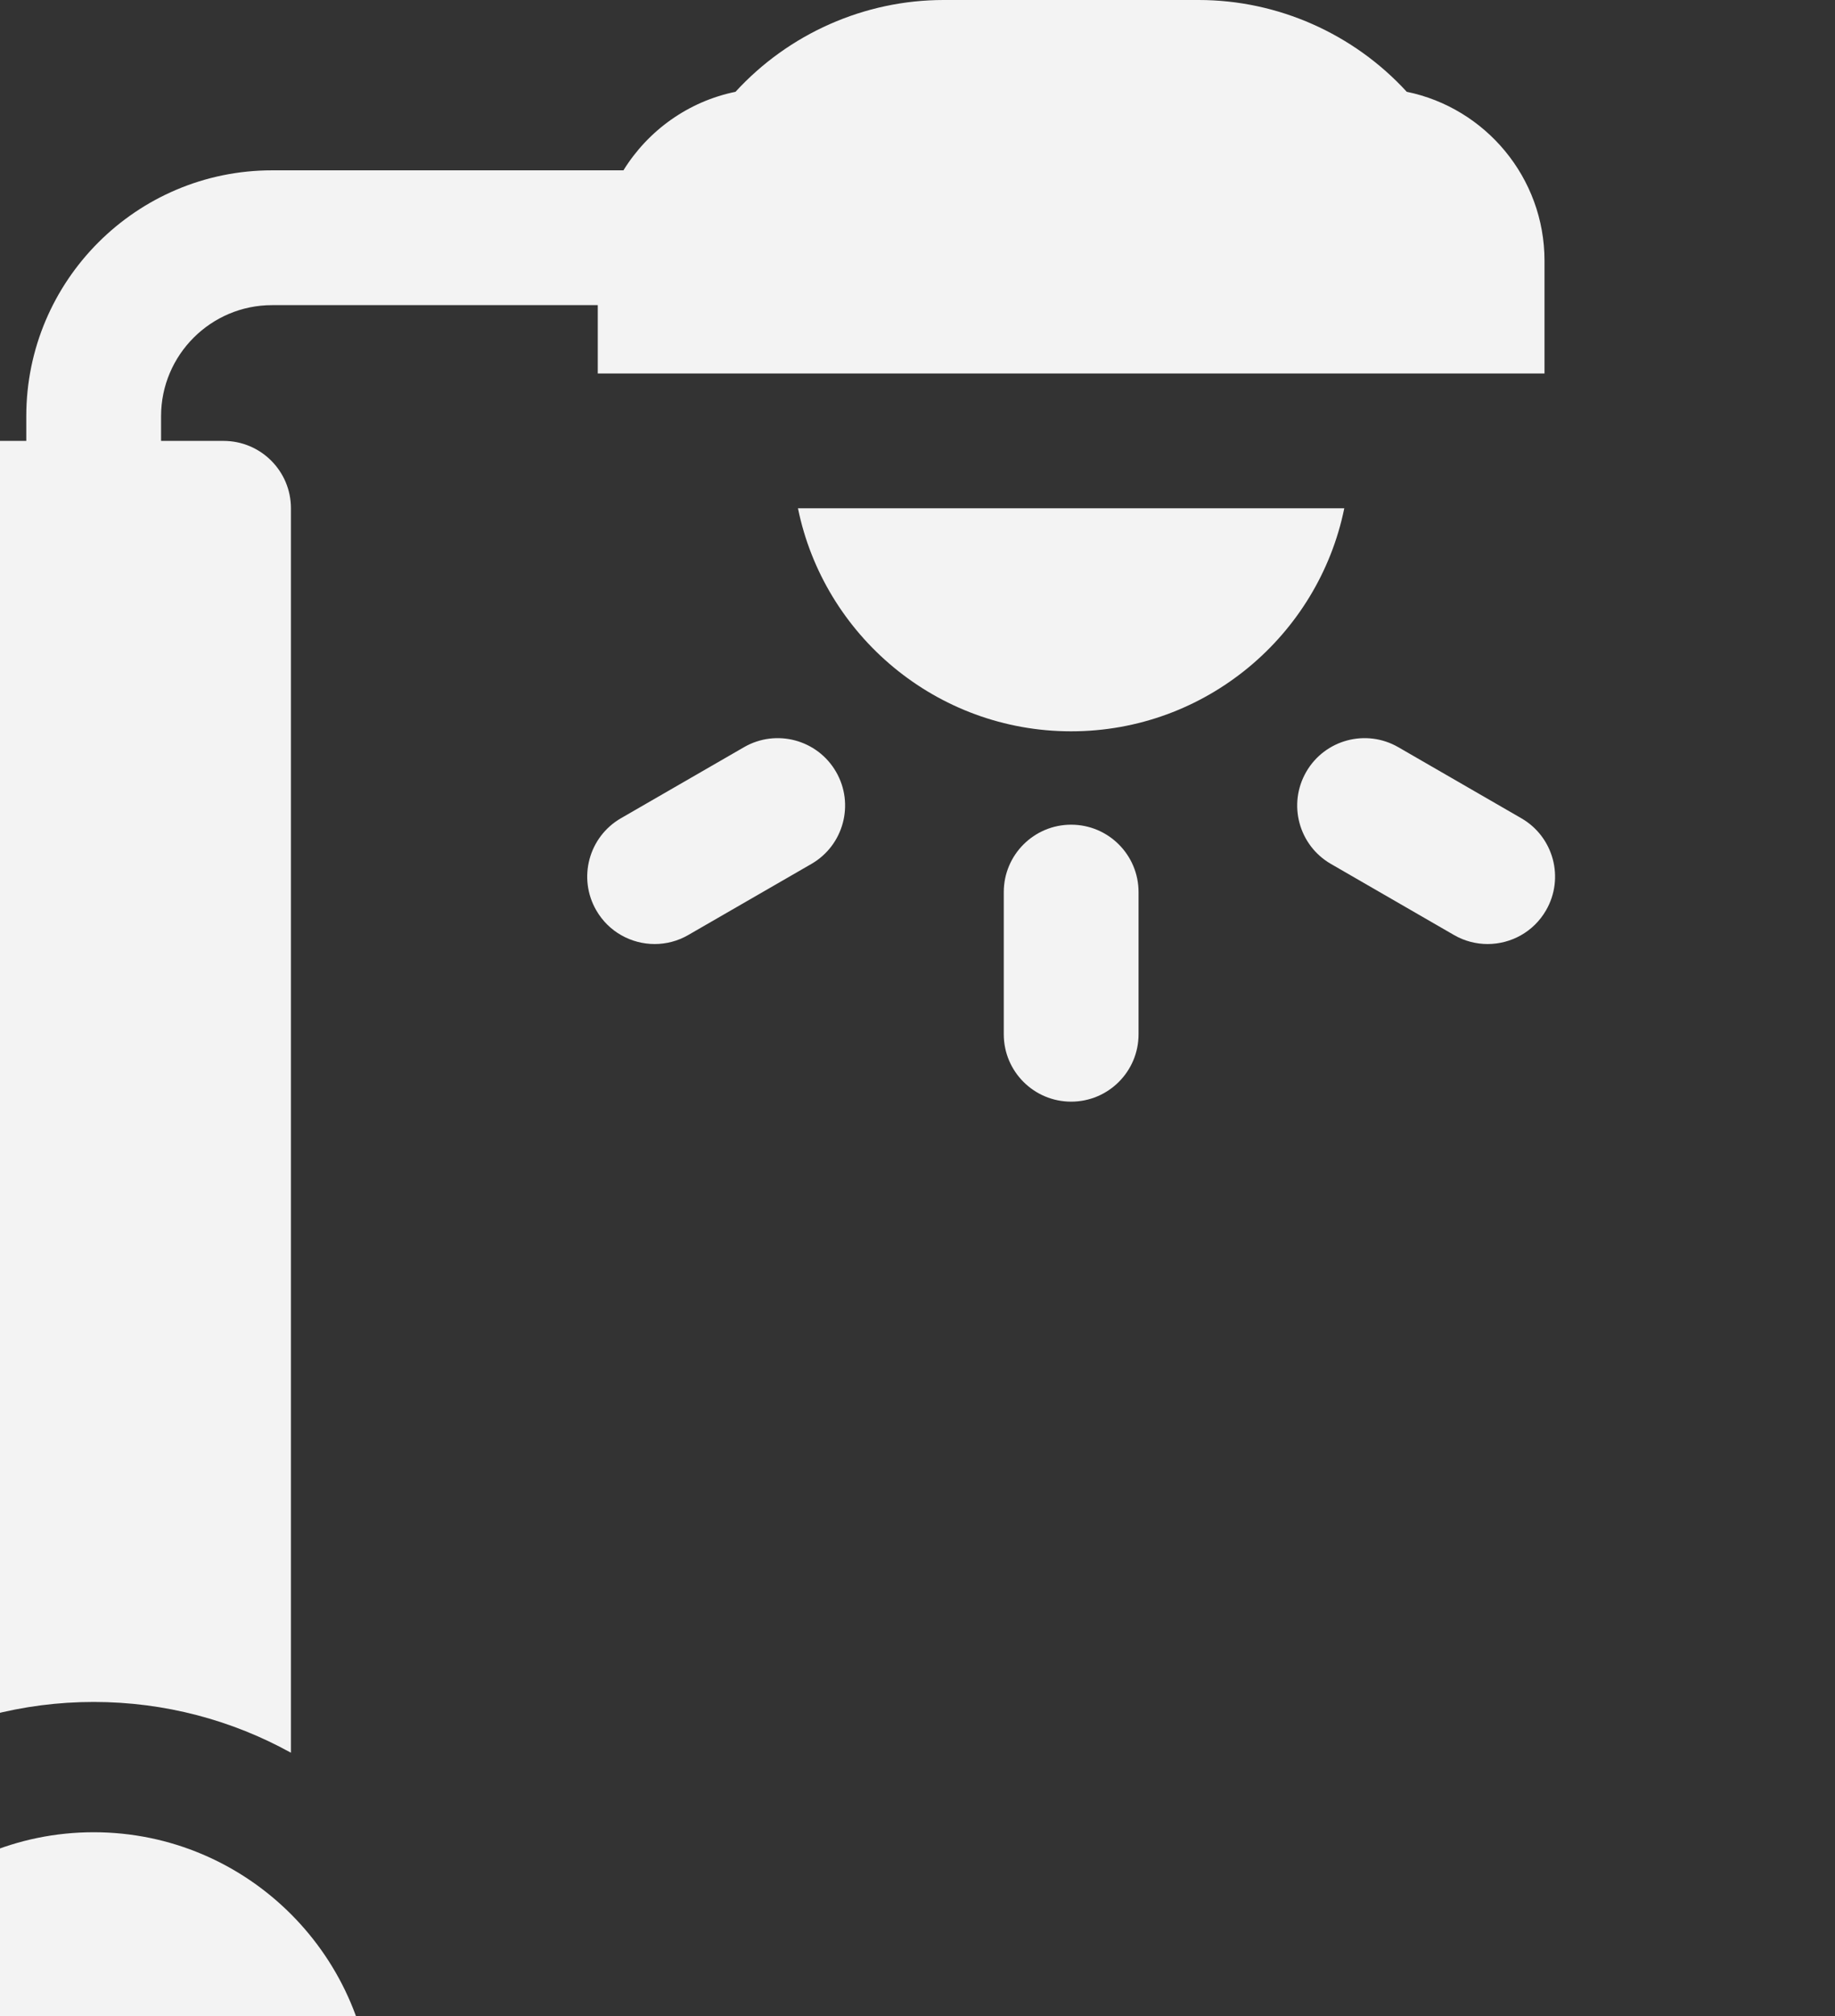 <?xml version="1.0" encoding="UTF-8"?> <svg xmlns="http://www.w3.org/2000/svg" width="71" height="78" viewBox="0 0 71 78" fill="none"><rect x="0" y="0" width="71" height="78" fill="#333333" stroke="none"/><path d="M41.444 28.29C46.653 28.29 51.01 24.579 52.013 19.663H30.875C31.878 24.579 36.236 28.29 41.444 28.29Z" fill="#F3F3F3"></path><path d="M41.445 31.902C40.005 31.902 38.838 33.07 38.838 34.51V40.009C38.838 41.449 40.005 42.616 41.445 42.616C42.885 42.616 44.053 41.449 44.053 40.009V34.51C44.053 33.07 42.885 31.902 41.445 31.902Z" fill="#F3F3F3"></path><path d="M58.865 31.654L54.103 28.904C52.856 28.184 51.261 28.611 50.541 29.858C49.821 31.105 50.248 32.7 51.496 33.42L56.258 36.17C56.668 36.407 57.117 36.519 57.559 36.519C58.46 36.519 59.337 36.052 59.819 35.215C60.54 33.968 60.112 32.374 58.865 31.654Z" fill="#F3F3F3"></path><path d="M28.787 28.904L24.025 31.653C22.778 32.373 22.35 33.968 23.071 35.215C23.553 36.052 24.43 36.519 25.331 36.519C25.773 36.519 26.222 36.407 26.632 36.169L31.395 33.42C32.642 32.7 33.069 31.105 32.349 29.858C31.629 28.611 30.034 28.184 28.787 28.904Z" fill="#F3F3F3"></path><path d="M59.76 14.448V10.086C59.76 6.867 57.468 4.173 54.43 3.551C52.376 1.309 49.447 0 46.381 0H36.508C33.442 0 30.512 1.309 28.459 3.551C26.63 3.925 25.073 5.051 24.122 6.589H10.527C5.283 6.589 1.017 10.856 1.017 16.1V17.056H-1.4C-2.84 17.056 -4.008 18.223 -4.008 19.663V67.802C-1.743 66.551 0.859 65.838 3.625 65.838C6.39 65.838 8.992 66.551 11.257 67.802V19.663C11.257 18.223 10.09 17.056 8.65 17.056H6.232V16.1C6.232 13.731 8.159 11.804 10.527 11.804H23.129V14.448H59.76Z" fill="#F3F3F3"></path><path d="M3.625 70.878C-2.327 70.878 -7.17 75.721 -7.17 81.674V86.392C-7.17 87.832 -6.002 89 -4.562 89H11.813C13.253 89 14.42 87.832 14.42 86.392V81.674C14.42 75.721 9.578 70.878 3.625 70.878Z" fill="#F3F3F3"></path></svg> 
